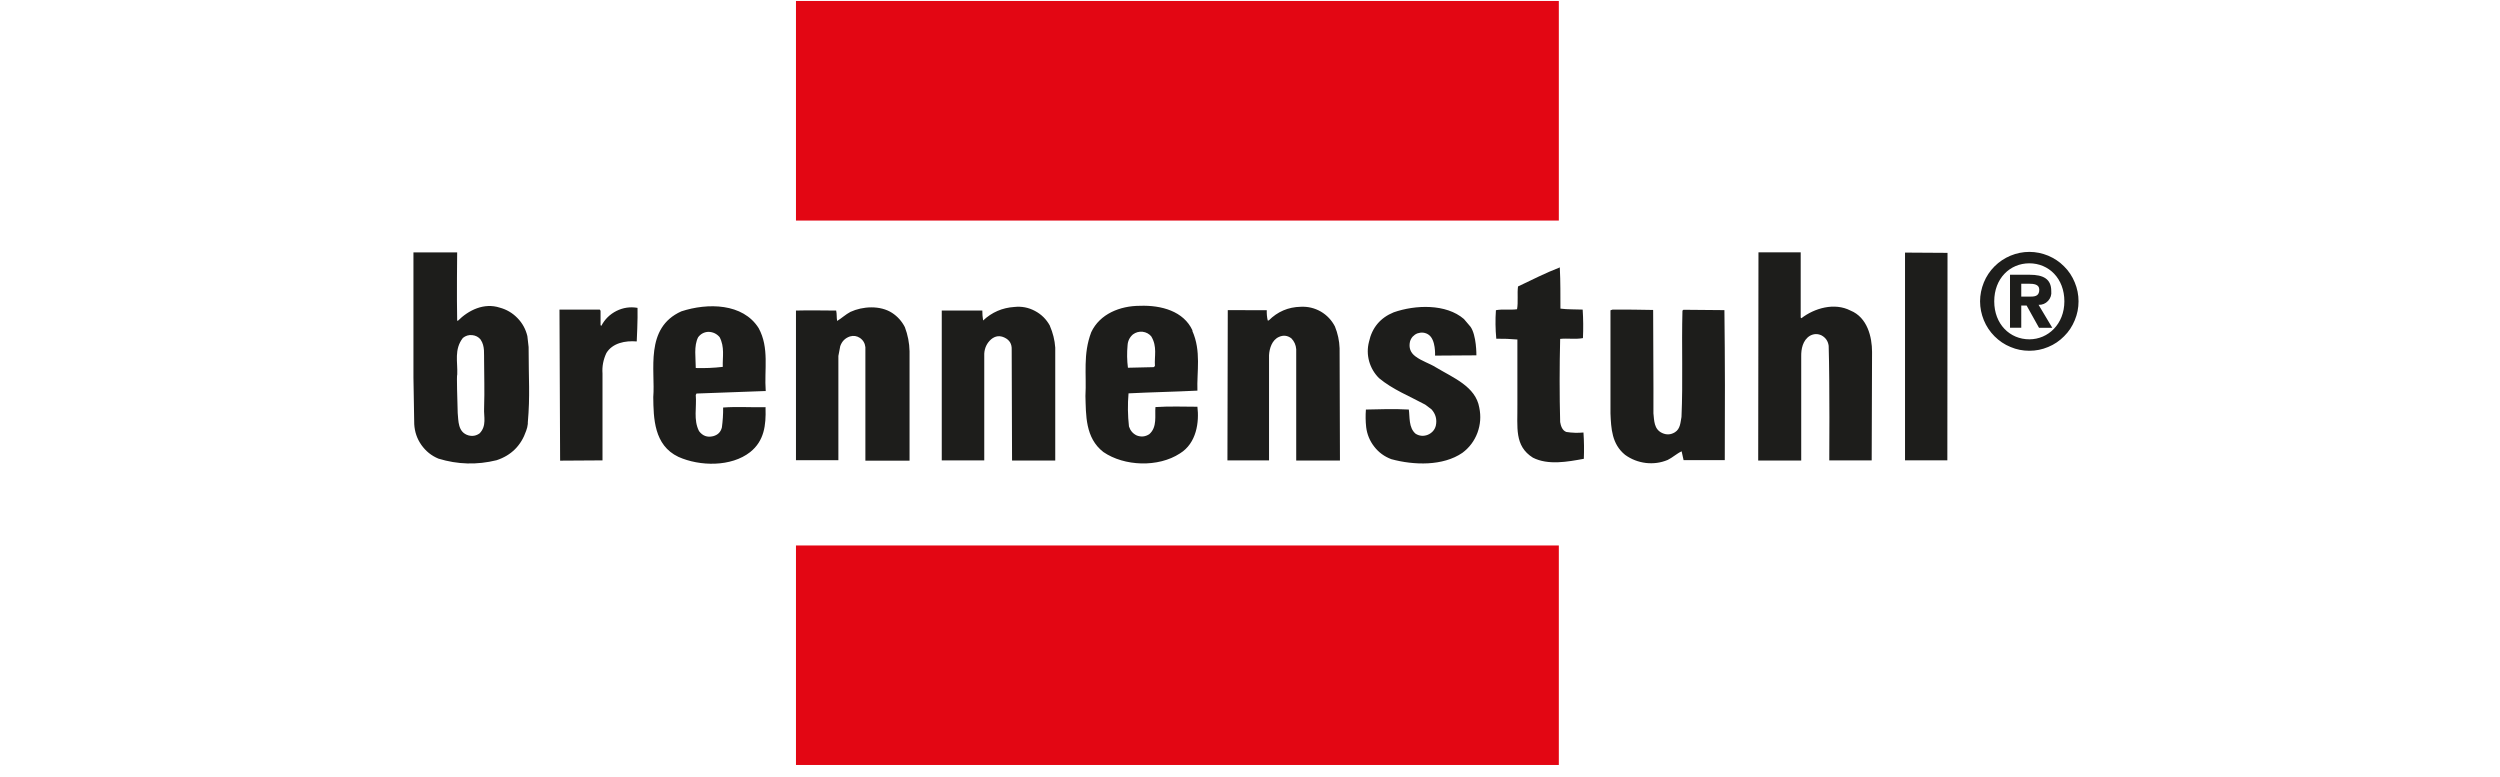 <svg xmlns="http://www.w3.org/2000/svg" xmlns:xlink="http://www.w3.org/1999/xlink" width="148" zoomAndPan="magnify" viewBox="0 0 110.88 34.5" height="46" preserveAspectRatio="xMidYMid meet" version="1.2"><defs><clipPath id="c1ff2ad727"><path d="M 18.297 11 L 92.227 11 L 92.227 21 L 18.297 21 Z M 18.297 11 "/></clipPath></defs><g id="e6cdad470e"><path style=" stroke:none;fill-rule:nonzero;fill:#e30613;fill-opacity:1;" d="M 35.281 0.043 L 69.152 0.043 L 69.152 9.793 L 35.281 9.793 Z M 35.281 24.219 L 69.152 24.219 L 69.152 33.965 L 35.281 33.965 Z M 35.281 24.219 "/><path style=" stroke:none;fill-rule:nonzero;fill:#1d1d1b;fill-opacity:1;" d="M 79.898 14.105 L 79.922 14.129 C 80.504 13.68 81.391 13.422 82.102 13.789 C 82.855 14.094 83.059 14.969 83.059 15.625 L 83.043 20.441 L 81.16 20.441 C 81.16 20.441 81.184 17.055 81.133 15.355 C 81.105 15.145 81 14.992 80.816 14.891 C 80.641 14.809 80.473 14.816 80.305 14.906 C 79.973 15.105 79.91 15.516 79.914 15.809 L 79.914 20.449 L 78.004 20.449 L 78.016 11.203 L 79.891 11.203 L 79.891 14.105 Z M 86.41 11.227 L 86.402 20.438 L 84.523 20.438 L 84.523 11.215 Z M 69.195 11.867 C 69.23 12.555 69.219 13.086 69.223 13.703 C 69.566 13.746 69.855 13.73 70.211 13.746 C 70.238 14.168 70.242 14.59 70.223 15.012 C 69.891 15.074 69.547 15.012 69.211 15.047 C 69.18 16.305 69.18 17.531 69.211 18.738 C 69.238 18.898 69.301 19.117 69.488 19.18 C 69.742 19.219 69.992 19.227 70.246 19.203 C 70.273 19.594 70.277 19.98 70.262 20.371 C 69.539 20.504 68.676 20.664 68 20.32 C 67.168 19.797 67.324 18.965 67.312 17.98 L 67.312 15.074 C 67 15.047 66.688 15.035 66.375 15.039 C 66.336 14.617 66.328 14.195 66.359 13.773 C 66.648 13.715 66.992 13.773 67.297 13.73 C 67.355 13.414 67.297 13.031 67.34 12.719 C 67.957 12.426 68.57 12.113 69.211 11.867 Z M 40.117 14.527 C 40.246 14.871 40.316 15.227 40.324 15.594 L 40.324 20.453 L 38.363 20.453 L 38.363 15.414 C 38.344 15.242 38.266 15.105 38.121 15.004 C 37.984 14.914 37.836 14.891 37.676 14.938 C 37.461 15.012 37.32 15.156 37.246 15.371 L 37.164 15.805 L 37.164 20.434 L 35.281 20.434 L 35.281 13.789 C 35.949 13.77 36.398 13.789 37.066 13.789 C 37.102 13.949 37.078 14.094 37.109 14.25 C 37.301 14.137 37.484 13.961 37.699 13.848 C 38.246 13.594 39.023 13.551 39.547 13.891 C 39.793 14.051 39.984 14.266 40.117 14.527 Z M 59.211 14.496 C 59.336 14.805 59.406 15.125 59.418 15.461 L 59.434 20.449 L 57.492 20.449 L 57.492 15.504 C 57.477 15.316 57.406 15.156 57.277 15.023 C 57.109 14.895 56.926 14.871 56.73 14.957 C 56.414 15.094 56.301 15.473 56.285 15.773 L 56.285 20.441 L 54.438 20.441 L 54.453 13.77 L 56.184 13.773 C 56.18 13.93 56.191 14.078 56.227 14.23 L 56.27 14.23 C 56.664 13.836 57.137 13.633 57.691 13.621 C 58.012 13.605 58.305 13.676 58.582 13.832 C 58.855 13.992 59.066 14.215 59.211 14.496 Z M 65.223 14.496 C 65.504 14.883 65.492 15.777 65.492 15.777 L 63.656 15.789 C 63.656 15.789 63.699 15.082 63.367 14.859 C 63.297 14.809 63.215 14.781 63.129 14.77 C 63.043 14.762 62.957 14.773 62.875 14.801 C 62.793 14.832 62.723 14.883 62.664 14.945 C 62.605 15.012 62.566 15.086 62.543 15.168 C 62.484 15.438 62.562 15.656 62.781 15.82 C 63.062 16.035 63.406 16.129 63.703 16.316 C 64.461 16.773 65.461 17.16 65.621 18.102 C 65.699 18.48 65.672 18.852 65.539 19.215 C 65.402 19.578 65.18 19.875 64.871 20.105 C 64.008 20.699 62.715 20.66 61.715 20.387 C 61.41 20.273 61.156 20.09 60.957 19.832 C 60.758 19.578 60.637 19.285 60.598 18.965 C 60.57 18.703 60.566 18.445 60.586 18.184 C 61.207 18.168 61.852 18.148 62.492 18.184 C 62.539 18.5 62.477 18.992 62.793 19.258 C 62.875 19.309 62.961 19.34 63.059 19.348 C 63.152 19.355 63.246 19.34 63.332 19.305 C 63.422 19.27 63.496 19.215 63.562 19.145 C 63.625 19.074 63.668 18.992 63.691 18.898 C 63.75 18.625 63.684 18.383 63.5 18.176 L 63.219 17.965 C 62.527 17.59 61.777 17.297 61.168 16.789 C 60.957 16.578 60.812 16.328 60.73 16.043 C 60.652 15.754 60.648 15.465 60.723 15.176 C 60.859 14.547 61.227 14.109 61.82 13.867 C 62.781 13.531 64.145 13.48 64.938 14.164 L 65.227 14.504 Z M 46.555 14.469 C 46.688 14.777 46.77 15.098 46.793 15.434 L 46.793 20.449 L 44.875 20.449 L 44.859 15.512 C 44.867 15.273 44.766 15.098 44.547 14.992 C 44.332 14.887 44.133 14.91 43.945 15.066 C 43.758 15.234 43.656 15.445 43.641 15.703 L 43.641 20.441 L 41.754 20.441 L 41.754 13.789 L 43.555 13.789 C 43.555 13.938 43.566 14.082 43.59 14.23 C 43.98 13.863 44.445 13.664 44.977 13.629 C 45.301 13.594 45.605 13.652 45.891 13.805 C 46.18 13.957 46.398 14.176 46.555 14.461 Z M 28.246 13.672 C 28.262 14.129 28.211 15.16 28.211 15.16 C 27.699 15.117 27.133 15.23 26.863 15.676 C 26.727 15.965 26.668 16.266 26.691 16.586 L 26.691 20.441 L 24.809 20.453 L 24.781 13.746 L 26.57 13.746 L 26.605 13.797 L 26.605 14.441 L 26.641 14.465 C 26.793 14.172 27.02 13.953 27.312 13.805 C 27.605 13.66 27.914 13.613 28.238 13.668 Z M 73.34 13.773 C 73.34 15.32 73.359 16.863 73.352 18.352 C 73.387 18.664 73.371 19.059 73.742 19.227 C 73.938 19.316 74.125 19.305 74.309 19.191 C 74.551 19.039 74.551 18.75 74.598 18.512 C 74.668 16.898 74.598 15.418 74.641 13.793 L 74.684 13.754 L 76.504 13.77 C 76.531 16.004 76.531 18.215 76.52 20.43 L 74.691 20.43 L 74.605 20.039 C 74.395 20.133 74.203 20.316 73.984 20.422 C 73.672 20.551 73.348 20.594 73.012 20.555 C 72.676 20.512 72.371 20.395 72.094 20.195 C 71.504 19.715 71.473 19.027 71.445 18.355 L 71.445 13.777 L 71.539 13.746 C 72.156 13.746 72.738 13.746 73.332 13.762 Z M 73.34 13.773 "/><g clip-rule="nonzero" clip-path="url(#c1ff2ad727)"><path style=" stroke:none;fill-rule:evenodd;fill:#1d1d1b;fill-opacity:1;" d="M 33.625 14.57 C 34.105 15.453 33.867 16.406 33.938 17.363 L 33.883 17.363 L 30.863 17.473 L 30.832 17.539 C 30.879 18.086 30.719 18.637 30.977 19.141 C 31.137 19.355 31.344 19.43 31.602 19.367 C 31.812 19.312 31.941 19.184 31.992 18.977 C 32.031 18.684 32.051 18.391 32.047 18.094 C 32.645 18.047 33.328 18.094 33.93 18.078 L 33.93 18.129 C 33.953 18.871 33.875 19.574 33.246 20.074 C 32.406 20.734 31.012 20.711 30.062 20.285 C 28.969 19.77 28.957 18.551 28.945 17.633 C 29.043 16.449 28.547 14.562 30.191 13.824 C 31.359 13.441 32.926 13.457 33.625 14.57 Z M 31.887 14.961 C 32.125 15.41 32.016 15.848 32.031 16.289 C 31.633 16.336 31.23 16.352 30.832 16.34 C 30.832 15.898 30.738 15.359 30.938 14.973 C 31.051 14.824 31.203 14.742 31.391 14.734 C 31.594 14.738 31.762 14.816 31.895 14.973 Z M 52.879 14.691 C 53.281 15.59 53.074 16.508 53.105 17.344 C 52.09 17.395 51.043 17.414 50.047 17.465 C 50.004 17.953 50.012 18.445 50.066 18.934 C 50.125 19.117 50.238 19.254 50.414 19.336 C 50.609 19.41 50.793 19.391 50.969 19.277 C 51.332 18.961 51.207 18.449 51.242 18.074 C 51.832 18.035 52.504 18.055 53.105 18.059 C 53.188 18.73 53.074 19.676 52.328 20.133 C 51.367 20.762 49.859 20.707 48.93 20.07 C 48.117 19.441 48.16 18.418 48.133 17.582 C 48.188 16.621 48.016 15.734 48.391 14.75 C 48.77 13.938 49.672 13.578 50.551 13.578 C 51.508 13.543 52.496 13.82 52.887 14.672 Z M 51.055 14.934 C 51.332 15.391 51.188 15.816 51.219 16.25 L 51.168 16.301 L 50.02 16.328 C 49.977 15.996 49.973 15.664 50.004 15.332 C 50.016 15.137 50.094 14.977 50.242 14.848 C 50.371 14.754 50.512 14.715 50.672 14.73 C 50.828 14.75 50.961 14.82 51.062 14.941 Z M 20.238 11.203 C 20.238 11.203 20.215 13.246 20.238 14.223 L 20.262 14.25 C 20.742 13.77 21.43 13.43 22.133 13.66 C 22.434 13.742 22.695 13.895 22.914 14.121 C 23.137 14.348 23.281 14.617 23.355 14.922 L 23.41 15.406 C 23.41 16.879 23.48 17.547 23.375 18.758 C 23.379 18.781 23.379 18.801 23.375 18.82 C 23.363 18.926 23.34 19.031 23.301 19.129 C 23.078 19.781 22.641 20.219 21.988 20.434 C 21.121 20.648 20.258 20.625 19.406 20.363 C 19.094 20.234 18.844 20.031 18.648 19.754 C 18.453 19.477 18.352 19.172 18.332 18.832 L 18.297 16.766 L 18.297 11.207 L 20.23 11.207 Z M 21.281 15.082 C 21.48 15.371 21.422 15.727 21.434 16.023 C 21.434 16.727 21.461 17.281 21.434 18.125 C 21.414 18.496 21.559 18.902 21.238 19.238 C 21.09 19.348 20.922 19.379 20.742 19.332 C 20.262 19.195 20.297 18.676 20.262 18.336 C 20.25 17.785 20.207 16.684 20.242 16.621 C 20.266 16.078 20.094 15.516 20.492 15.004 C 20.613 14.906 20.75 14.863 20.906 14.879 C 21.059 14.895 21.188 14.961 21.285 15.082 Z M 89.684 13.566 L 89.922 13.566 L 90.473 14.555 L 91.062 14.555 L 90.453 13.535 C 90.621 13.539 90.762 13.48 90.875 13.359 C 90.988 13.234 91.035 13.09 91.016 12.922 C 91.016 12.383 90.66 12.199 90.059 12.199 L 89.184 12.199 L 89.184 14.551 L 89.684 14.551 Z M 89.684 13.168 L 89.684 12.598 L 90.031 12.598 C 90.223 12.598 90.484 12.617 90.484 12.859 C 90.484 13.102 90.348 13.168 90.125 13.168 Z M 92.227 13.379 C 92.227 13.09 92.172 12.809 92.059 12.539 C 91.949 12.27 91.793 12.031 91.586 11.828 C 91.383 11.621 91.145 11.465 90.879 11.352 C 90.609 11.242 90.332 11.184 90.043 11.184 C 89.754 11.184 89.473 11.242 89.207 11.352 C 88.938 11.465 88.703 11.621 88.496 11.828 C 88.293 12.031 88.133 12.27 88.023 12.539 C 87.914 12.809 87.855 13.09 87.855 13.379 C 87.855 13.672 87.914 13.949 88.023 14.219 C 88.133 14.488 88.293 14.727 88.496 14.93 C 88.703 15.137 88.938 15.297 89.207 15.406 C 89.473 15.52 89.754 15.574 90.043 15.574 C 90.332 15.574 90.609 15.52 90.879 15.406 C 91.145 15.297 91.383 15.137 91.586 14.93 C 91.793 14.727 91.949 14.488 92.059 14.219 C 92.172 13.949 92.227 13.672 92.227 13.379 Z M 91.598 13.379 C 91.598 14.387 90.879 15.066 90.043 15.066 C 89.18 15.066 88.484 14.395 88.484 13.379 C 88.484 12.363 89.18 11.691 90.043 11.691 C 90.906 11.691 91.598 12.363 91.598 13.379 Z M 91.598 13.379 "/></g></g></svg>